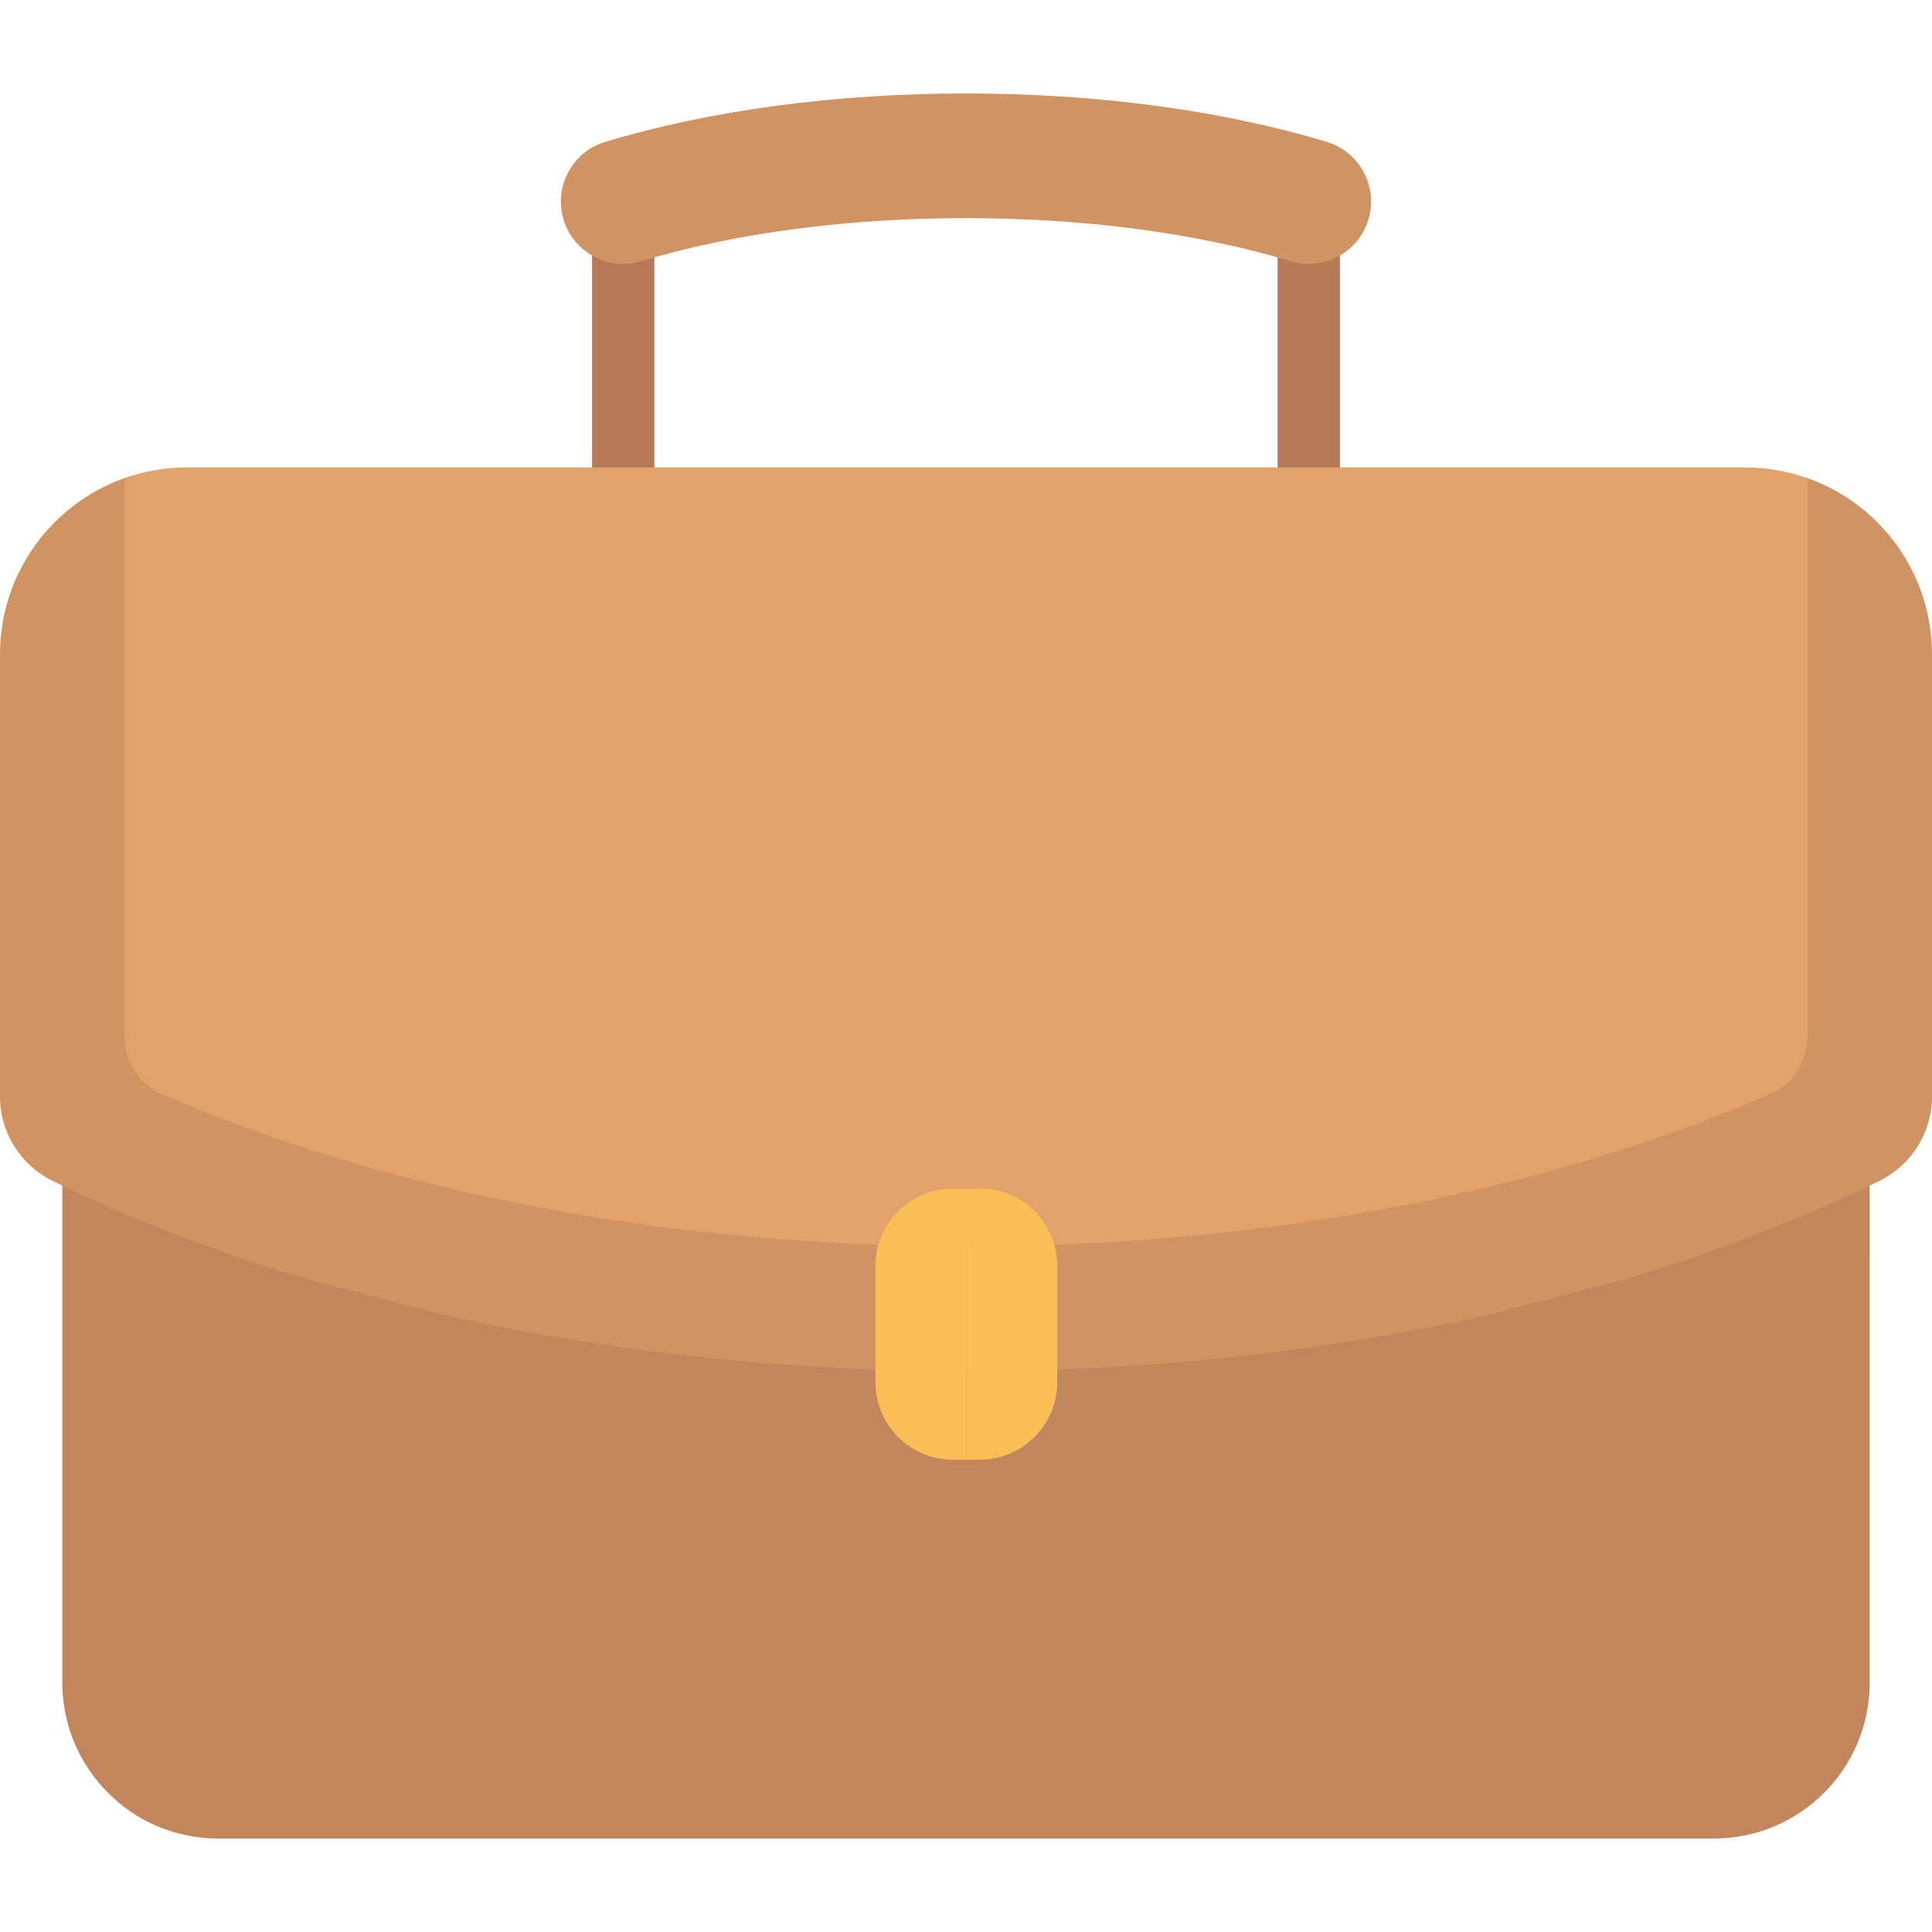 <svg xmlns="http://www.w3.org/2000/svg" width="512" height="512" viewBox="0 0 512 512" fill="none"><path d="M23.5 332.319V445.936L33.027 478.967C39.929 484.153 48.509 487.226 57.806 487.226H454.193C476.997 487.226 495.483 468.74 495.483 445.936V332.319H23.5Z" fill="#C3865C"></path><path d="M33.032 363.295C33.032 351.887 44.265 343.982 55.024 347.774C61.825 350.171 68.76 352.445 75.833 354.576L76.12 354.663L76.41 354.739L113.363 364.428L113.643 364.502L113.925 364.566C159.048 374.722 206.849 379.872 256.001 379.872C305.25 379.872 353.141 374.702 398.343 364.507L398.618 364.445L398.89 364.373L434.854 354.961L435.135 354.887L435.414 354.803C456.667 348.433 476.764 340.845 495.485 332.319V280.774H16.516V445.935C16.516 459.4 23.058 471.427 33.032 478.964V363.295Z" fill="#C3865C"></path><path d="M338.582 57.806H355.098V140.387H338.582V57.806Z" fill="#B57955"></path><path d="M156.902 57.806H173.418V140.387H156.902V57.806Z" fill="#B57955"></path><path d="M346.847 69.931C345.266 69.931 343.666 69.705 342.077 69.225C317.266 61.754 287.5 57.806 256 57.806C224.5 57.806 194.734 61.754 169.923 69.225C161.185 71.87 151.979 66.902 149.346 58.173C146.717 49.439 151.665 40.225 160.398 37.596C188.258 29.21 221.319 24.774 256 24.774C290.681 24.774 323.742 29.209 351.601 37.597C360.335 40.226 365.282 49.44 362.653 58.174C360.5 65.319 353.944 69.931 346.847 69.931Z" fill="#D19362"></path><path d="M478.969 126.691H33.031C13.787 133.493 0 151.846 0 173.419V290.63C0 300.179 5.481 308.833 14.066 313.015C34.332 322.889 56.638 331.542 80.598 338.763L117.551 348.452C160.219 358.056 206.973 363.355 256 363.355C305.126 363.355 351.969 358.034 394.708 348.394L430.672 338.982C454.909 331.718 477.463 322.989 497.934 313.015C506.518 308.833 512 300.18 512 290.631V173.419C512 151.846 498.213 133.493 478.969 126.691Z" fill="#D19362"></path><path d="M469.243 289.873C475.207 287.276 478.967 281.288 478.967 274.784V126.694C473.794 124.862 468.251 123.871 462.451 123.871H49.547C43.747 123.871 38.204 124.862 33.031 126.694V274.784C33.031 281.288 36.791 287.276 42.754 289.873C102.812 316.027 177.824 330.323 255.998 330.323C334.172 330.323 409.184 316.027 469.243 289.873Z" fill="#E2A36A"></path><path d="M280.18 335.45V366.36C280.18 377.61 270.98 386.82 259.73 386.82H256.09V315H259.73C270.98 315 280.18 324.2 280.18 335.45Z" fill="#FABE57"></path><path d="M256.09 315V386.82H252.46C241.21 386.82 232 377.61 232 366.36V335.45C232 324.2 241.21 315 252.46 315H256.09Z" fill="#FABE57"></path></svg>